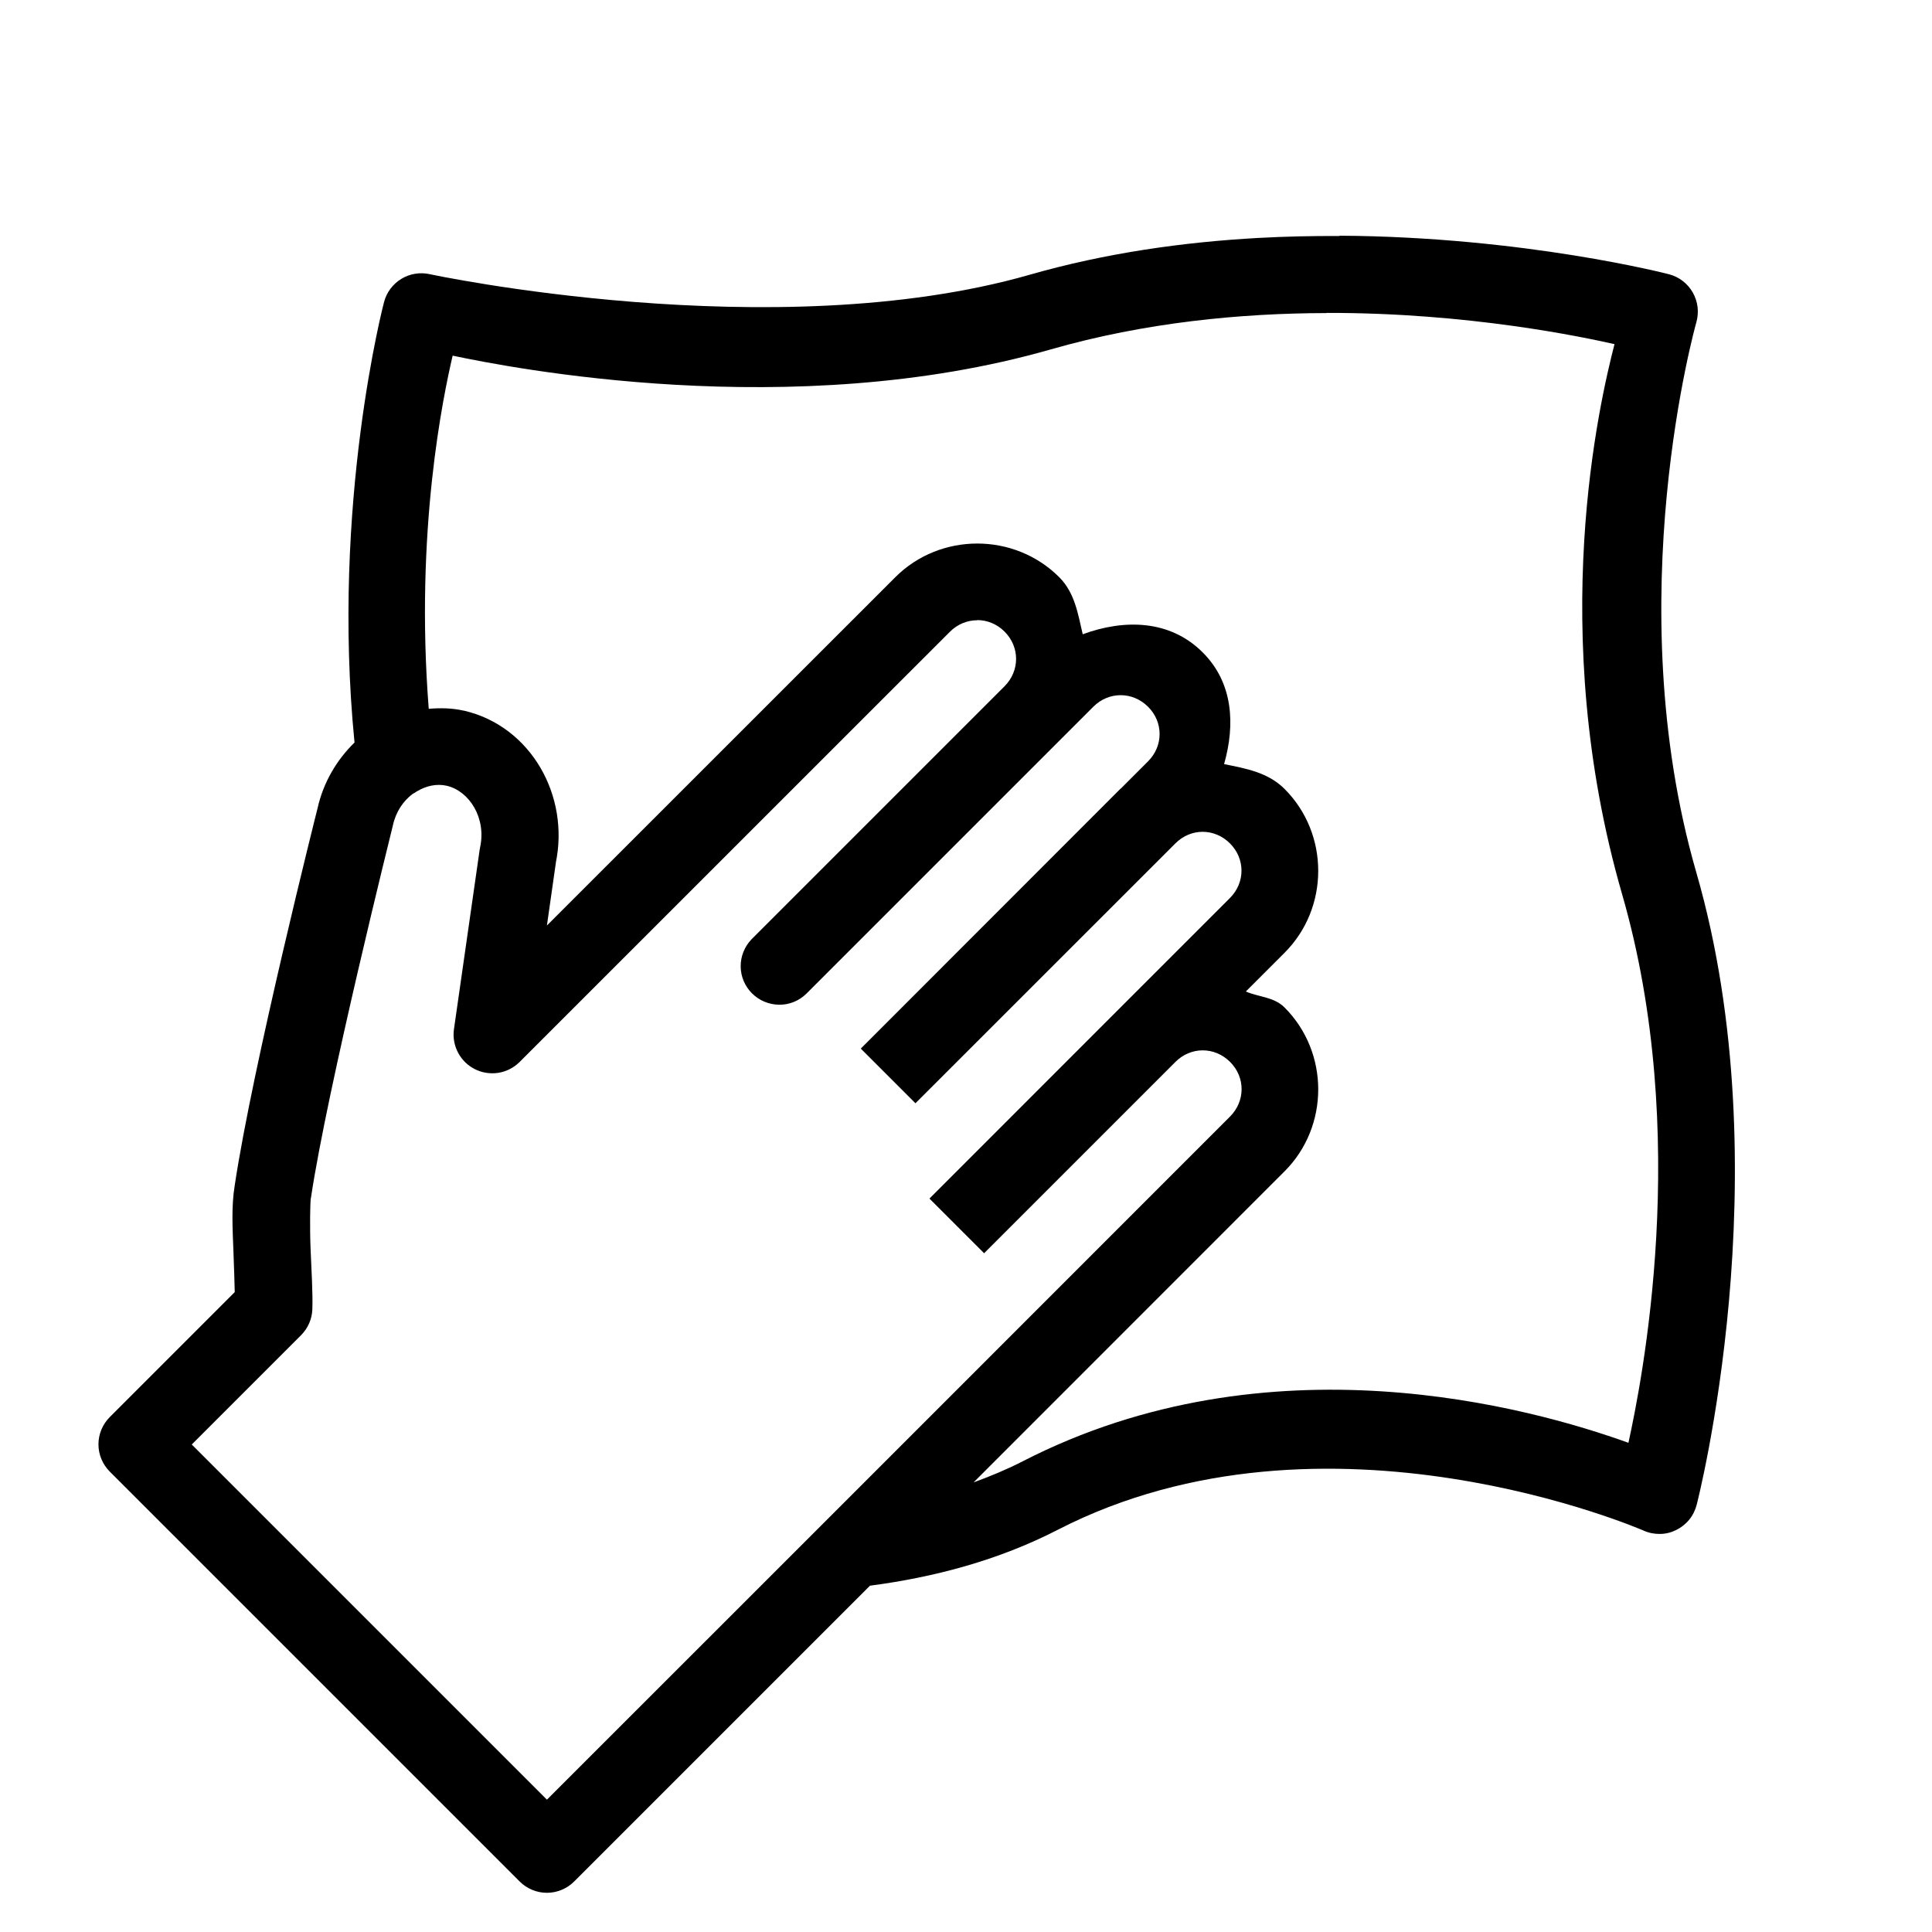 <?xml version="1.0" encoding="UTF-8"?>
<svg id="Calque_1" xmlns="http://www.w3.org/2000/svg" version="1.1" viewBox="0 0 24 24">
  <!-- Generator: Adobe Illustrator 29.0.1, SVG Export Plug-In . SVG Version: 2.1.0 Build 192)  -->
  <path id="Vector" d="M16.64,2.932c-.329-.002-.668.005-1.013.024-.922.051-1.891.186-2.836.457-3.177.91-7.452-.007-7.452-.007-.121-.027-.248-.006-.353.058-.106.064-.183.167-.215.287,0,0-.661,2.504-.367,5.473-.222.216-.389.498-.46.82-.004.015-.808,3.204-1.029,4.687-.042.259-.026.529-.015.818.008.214.013.366.016.502l-1.552,1.552c-.09.09-.141.212-.141.339s.051.249.141.339l5.091,5.091c.09.09.212.141.339.141s.249-.051.339-.141l3.674-3.674c.792-.104,1.592-.313,2.336-.696,3.329-1.71,7.273.011,7.273.011.064.029.133.043.203.042.07,0,.139-.017.202-.048.063-.031.119-.075.163-.129.044-.054.076-.118.093-.186,0,0,1.071-4.131-.005-7.855-.978-3.385,0-6.831,0-6.831.018-.062.023-.127.016-.191-.008-.064-.028-.126-.06-.182s-.075-.105-.126-.144c-.051-.039-.11-.067-.172-.083,0,0-1.79-.465-4.089-.478ZM16.479,3.887c1.771-.003,3.188.301,3.577.388-.182.707-.854,3.55.094,6.832.866,2.997.24,6.077.079,6.816-1.213-.437-4.46-1.345-7.525.23-.197.101-.402.186-.61.262l3.863-3.864c.558-.558.558-1.478,0-2.036-.132-.132-.318-.128-.481-.198l.481-.481c.558-.558.558-1.478,0-2.036-.206-.206-.483-.254-.751-.308.139-.488.115-1.008-.266-1.388-.408-.408-.977-.414-1.49-.225-.059-.251-.097-.514-.292-.709-.279-.279-.649-.418-1.018-.418s-.739.139-1.018.418l-4.328,4.327.114-.8-.006.032c.18-.841-.306-1.708-1.138-1.901,0,0-.002,0-.003,0-.147-.033-.292-.035-.435-.023-.174-2.219.183-3.897.297-4.387.704.148,4.215.844,7.431-.078,1.172-.336,2.362-.449,3.425-.451ZM12.14,7.703c.122,0,.244.048.339.143.191.191.191.487,0,.679l-3.144,3.144c-.087.091-.135.212-.134.337.001.126.052.246.141.334.089.089.209.139.335.141s.247-.047.337-.134l3.144-3.144.424-.424c.191-.191.487-.191.679,0,.192.191.192.487,0,.679l-.338.338h-.002s-3.228,3.23-3.228,3.23l.679.679,3.229-3.228c.191-.192.486-.192.678,0,.191.191.191.486,0,.678l-1.357,1.357h0l-2.376,2.377.679.679,2.377-2.377c.191-.191.486-.191.678,0s.191.487,0,.679l-5.046,5.047-3.44,3.439-4.412-4.412,1.358-1.358c.086-.086.136-.201.14-.323.007-.203-.011-.471-.022-.75-.011-.279-.005-.579.003-.628,0-.003.001-.005.002-.007.199-1.339,1.014-4.61,1.014-4.61,0-.004.002-.009.003-.013.038-.174.13-.305.245-.392.018-.009.036-.02.053-.032.115-.069.246-.099.372-.07h0c.279.066.493.398.414.765-.002.011-.004.022-.006.033l-.319,2.227c-.014.1.004.201.051.29.047.089.12.161.21.206s.192.06.291.045c.099-.016.191-.063.262-.133l5.347-5.346c.096-.096.218-.143.339-.143Z"/>
</svg>